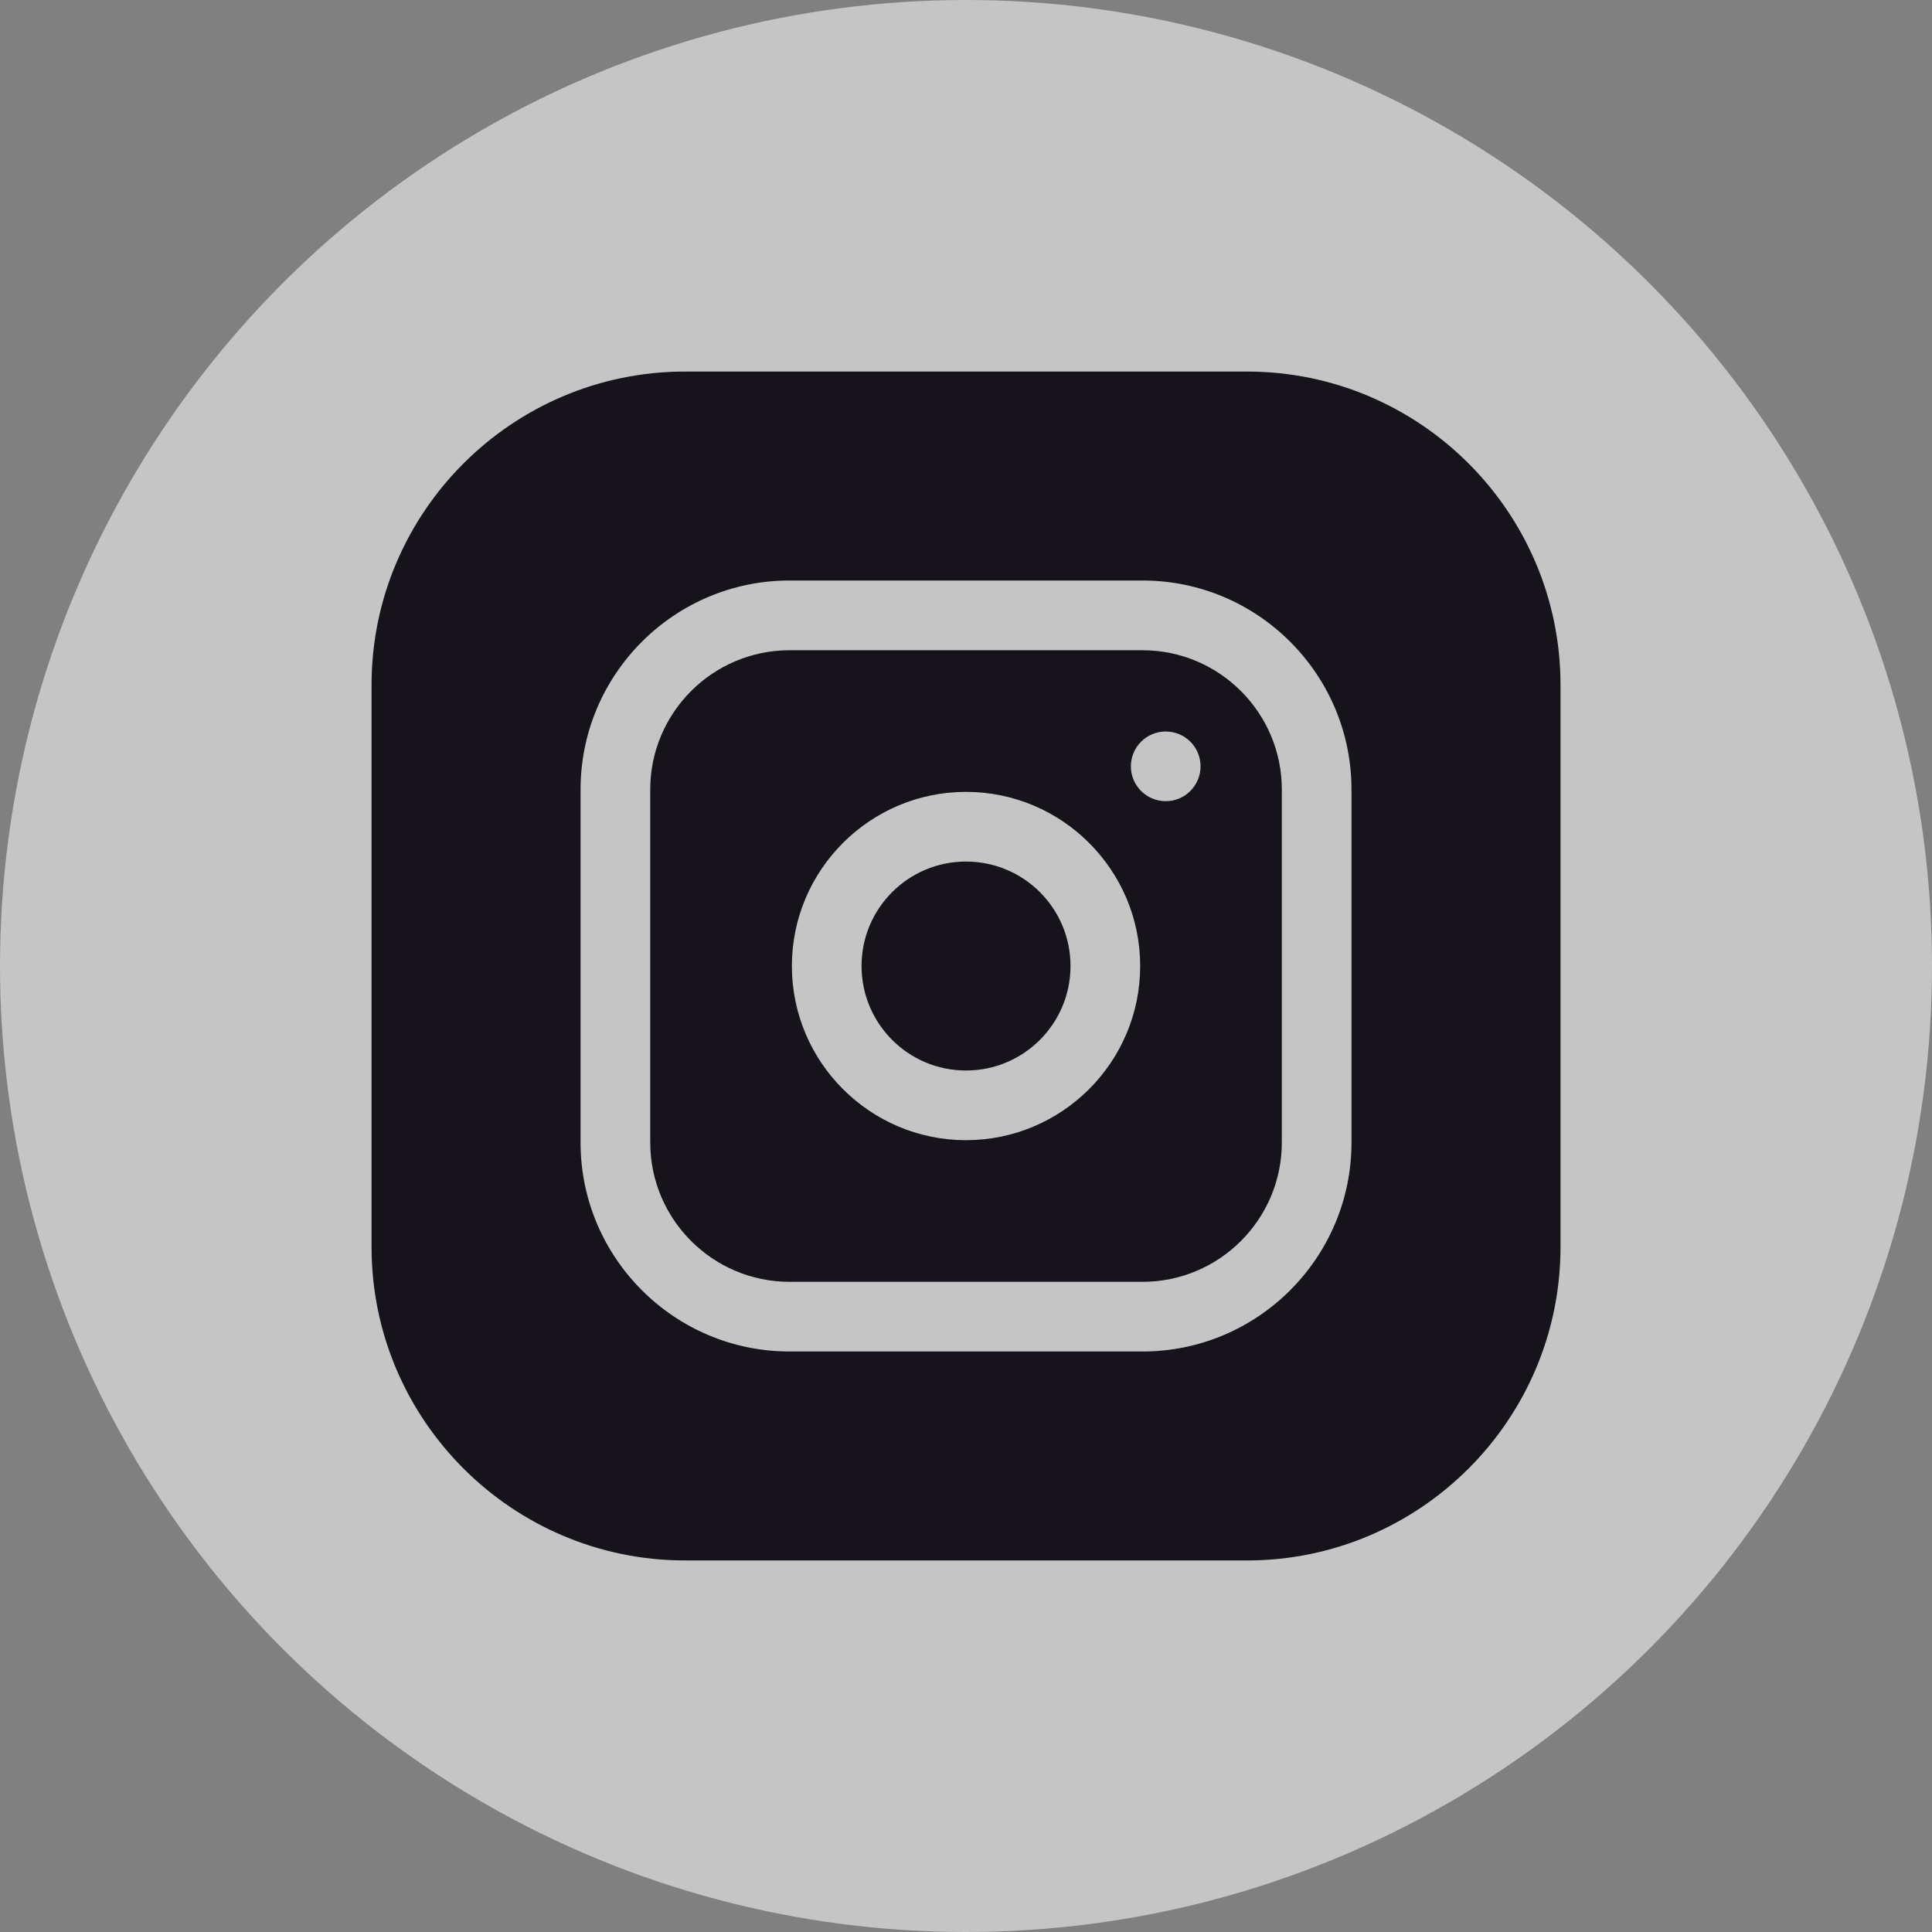 <svg width="32" height="32" viewBox="0 0 32 32" fill="none" xmlns="http://www.w3.org/2000/svg">
<rect x="0" y="0" width="32" height="32" fill="#808080" stroke="none"/>
<circle opacity="0.6" cx="16" cy="16" r="16" fill="#F3F3F3"/>
<g clip-path="url(#clip0_338_421)">
<path d="M17.731 16C17.731 16.956 16.956 17.731 16 17.731C15.044 17.731 14.27 16.956 14.27 16C14.27 15.044 15.044 14.27 16 14.27C16.956 14.27 17.731 15.044 17.731 16Z" fill="#17131B"/>
<path d="M18.923 10.77H13.077C11.805 10.77 10.77 11.805 10.77 13.077V18.923C10.77 20.196 11.805 21.231 13.077 21.231H18.923C20.196 21.231 21.231 20.196 21.231 18.923V13.077C21.231 11.805 20.196 10.77 18.923 10.77ZM16 18.885C14.41 18.885 13.116 17.591 13.116 16C13.116 14.41 14.41 13.116 16 13.116C17.591 13.116 18.885 14.41 18.885 16C18.885 17.591 17.591 18.885 16 18.885ZM19.308 13.27C18.989 13.27 18.731 13.011 18.731 12.693C18.731 12.374 18.989 12.116 19.308 12.116C19.627 12.116 19.885 12.374 19.885 12.693C19.885 13.011 19.627 13.27 19.308 13.27Z" fill="#17131B"/>
<path d="M20.654 6.154H11.347C8.484 6.154 6.154 8.483 6.154 11.346V20.654C6.154 23.517 8.484 25.846 11.347 25.846H20.654C23.517 25.846 25.847 23.517 25.847 20.654V11.346C25.847 8.483 23.517 6.154 20.654 6.154ZM22.385 18.923C22.385 20.832 20.832 22.385 18.924 22.385H13.077C11.169 22.385 9.616 20.832 9.616 18.923V13.077C9.616 11.168 11.169 9.615 13.077 9.615H18.924C20.832 9.615 22.385 11.168 22.385 13.077V18.923Z" fill="#17131B"/>
</g>
<defs>
<clipPath id="clip0_338_421">
<rect width="19.692" height="19.692" fill="white" transform="translate(6.154 6.154)"/>
</clipPath>
</defs>
</svg>
